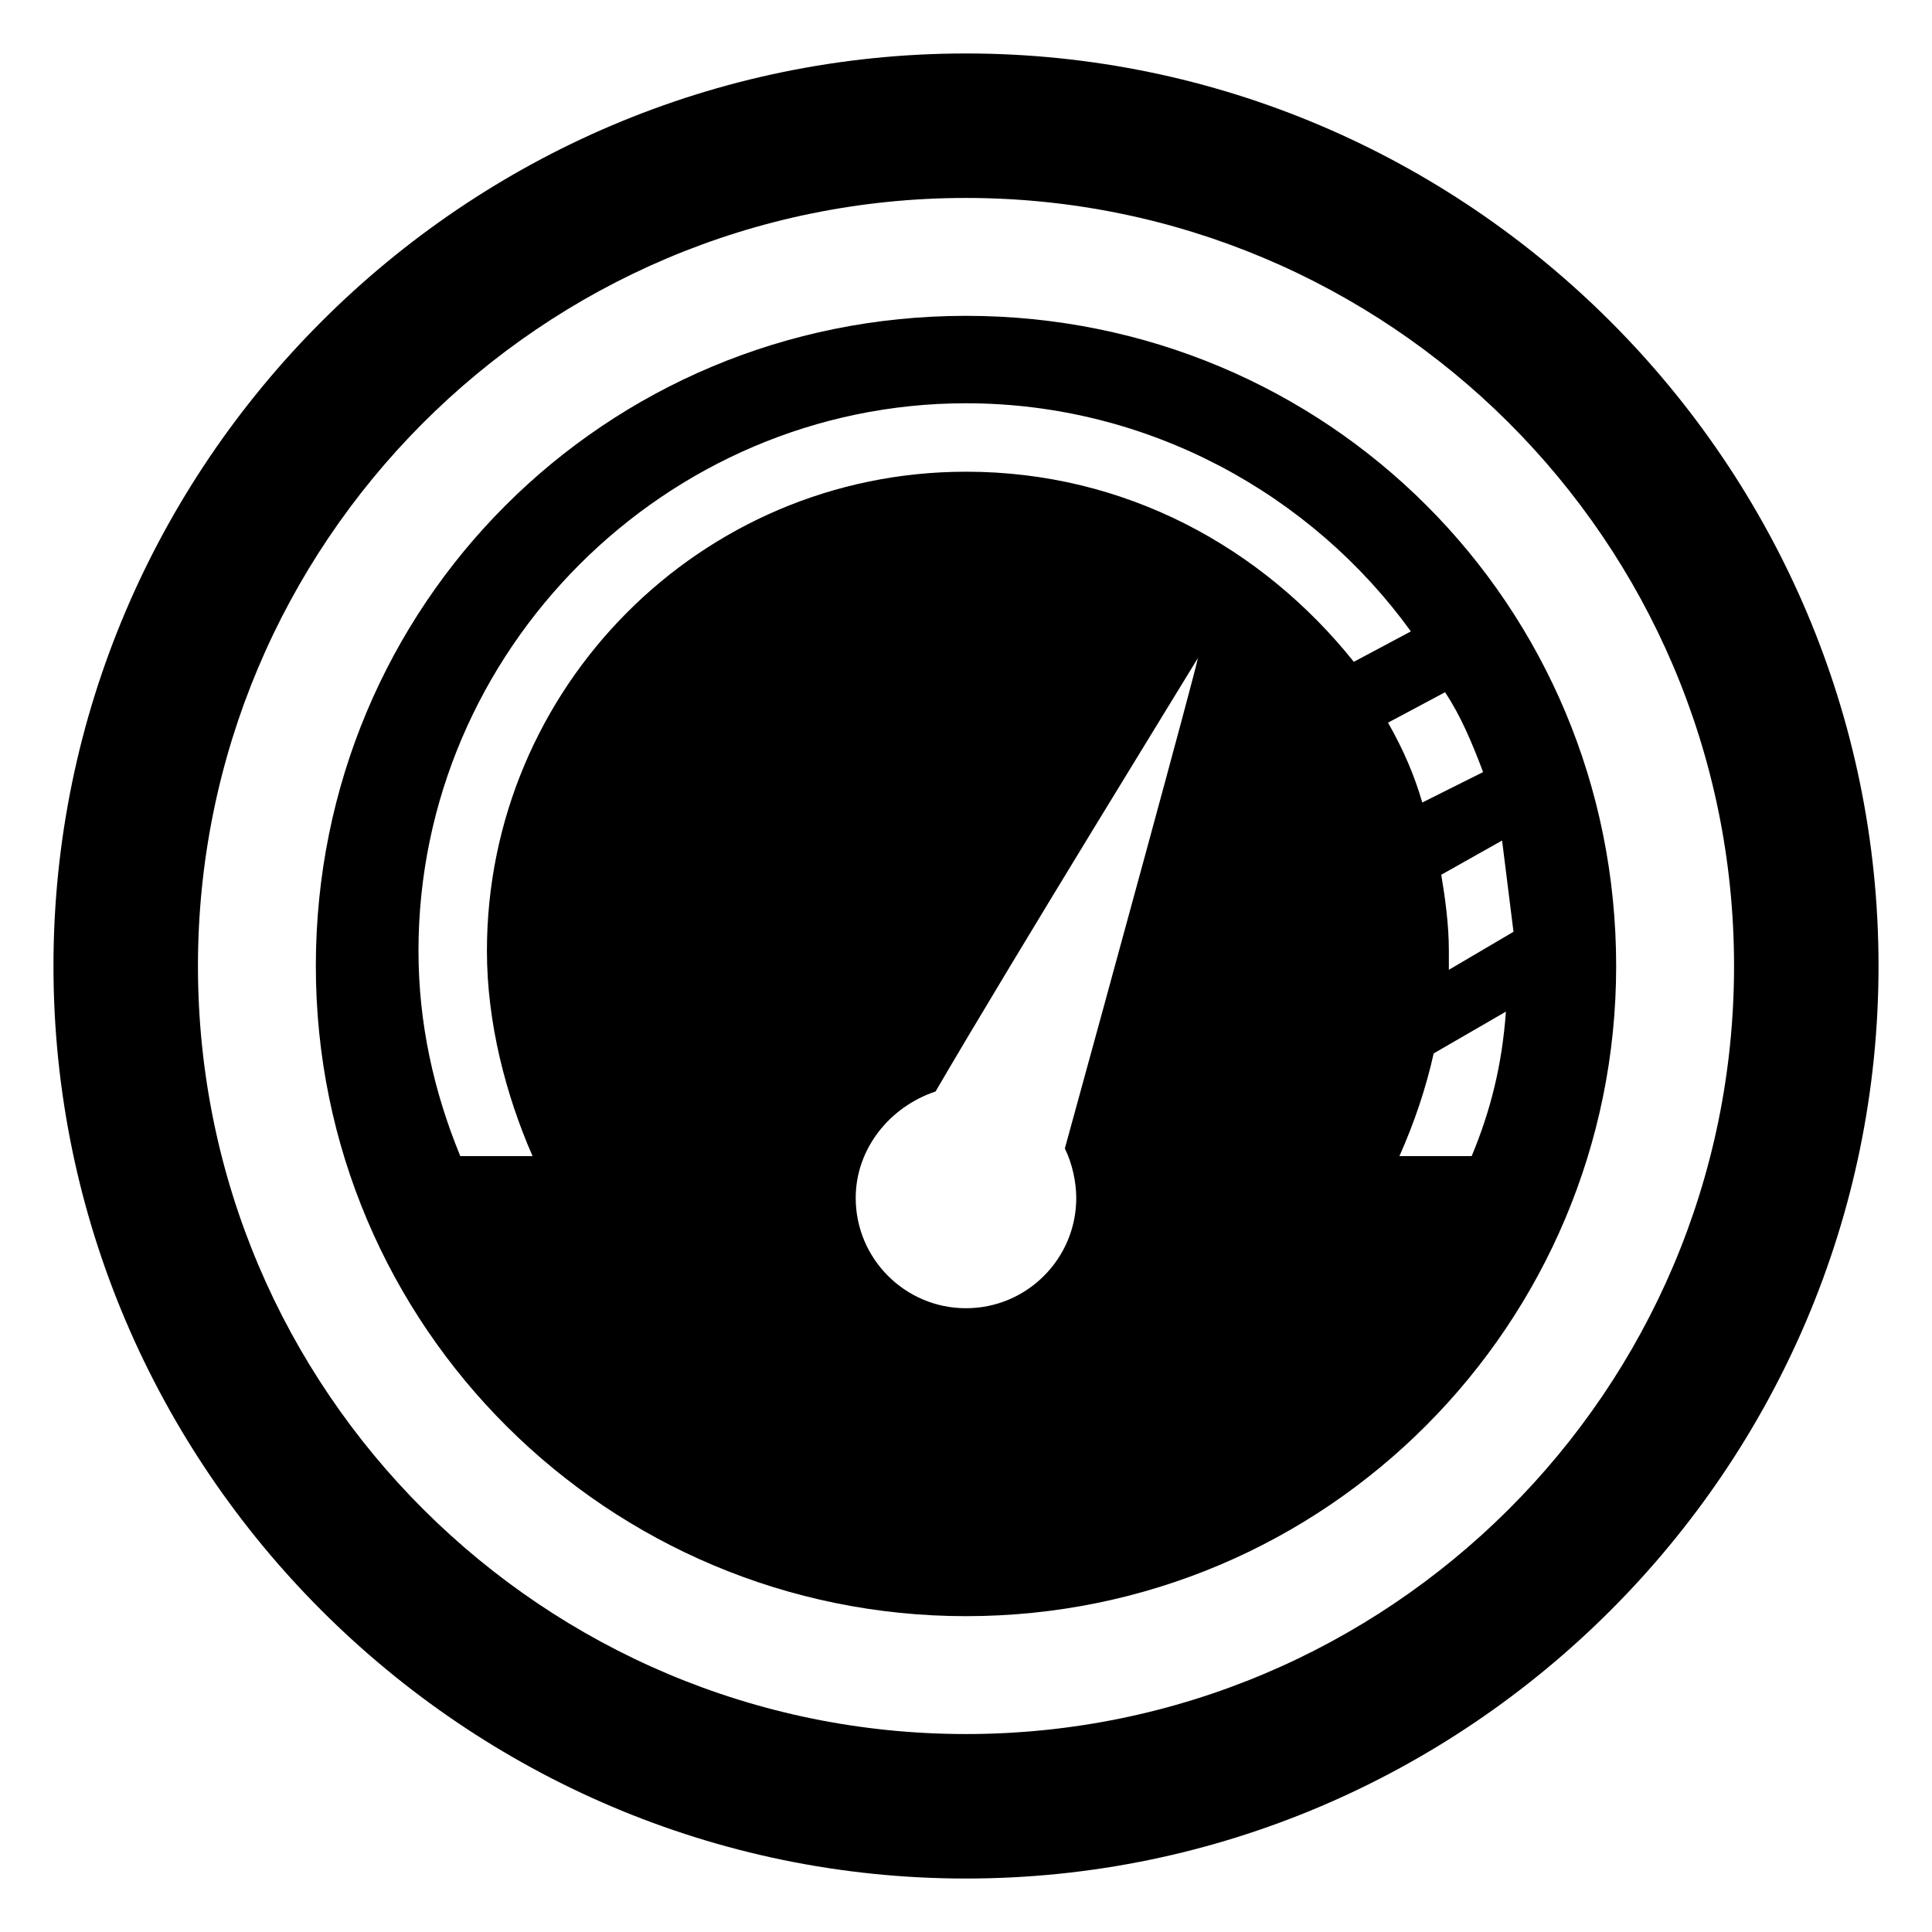 <?xml version="1.0" encoding="UTF-8"?>
<!-- Uploaded to: ICON Repo, www.svgrepo.com, Generator: ICON Repo Mixer Tools -->
<svg fill="#000000" width="800px" height="800px" version="1.1" viewBox="144 144 512 512" xmlns="http://www.w3.org/2000/svg">
 <g>
  <path d="m400 227.7c-95.727 0-172.3 76.578-172.3 172.3 0 95.723 77.586 172.3 172.3 172.3 95.723 0 172.3-77.586 172.3-172.3-0.004-95.727-76.582-172.3-172.3-172.3zm29.219 233.77c0 16.121-13.098 29.223-29.223 29.223-16.121 0-29.223-13.098-29.223-29.223 0-13.098 9.07-24.184 21.16-28.215 21.16-36.273 66.504-109.83 69.527-114.87-1.008 5.039-24.184 89.68-35.266 129.98 2.016 4.027 3.023 9.066 3.023 13.098zm-29.219-192.46c-70.535 0-126.96 57.434-126.96 126.96 0 19.145 5.039 38.289 12.09 54.41h-19.145c-7.055-17.129-11.082-35.266-11.082-54.41 0-79.602 65.496-145.1 145.1-145.1 48.367 0 91.691 24.184 117.89 60.457l-15.113 8.062c-24.184-30.23-60.457-50.383-102.78-50.383zm134.01 181.37h-19.145c4.031-9.07 7.055-18.137 9.07-27.207l19.145-11.082c-1.008 14.105-4.031 26.199-9.07 38.289zm11.082-59.449-17.129 10.078v-5.039c0-7.055-1.008-14.105-2.016-20.152l16.121-9.07c1.012 8.062 2.019 16.121 3.023 24.184zm-8.059-42.32-16.121 8.062c-2.016-7.055-5.039-14.105-9.07-21.16l15.113-8.062c4.031 6.047 7.055 13.102 10.078 21.16z"/>
  <path d="m400 158.17c-133.01 0-241.83 108.82-241.83 241.83 0 133 108.82 241.83 241.83 241.83s241.83-108.82 241.83-241.83c0-133.01-108.82-241.83-241.83-241.83zm0 445.37c-111.85 0-203.54-90.688-203.54-203.54 0-111.85 90.688-203.54 203.54-203.54 111.85 0 203.54 90.688 203.54 203.54s-91.695 203.54-203.54 203.54z"/>
 </g>
</svg>